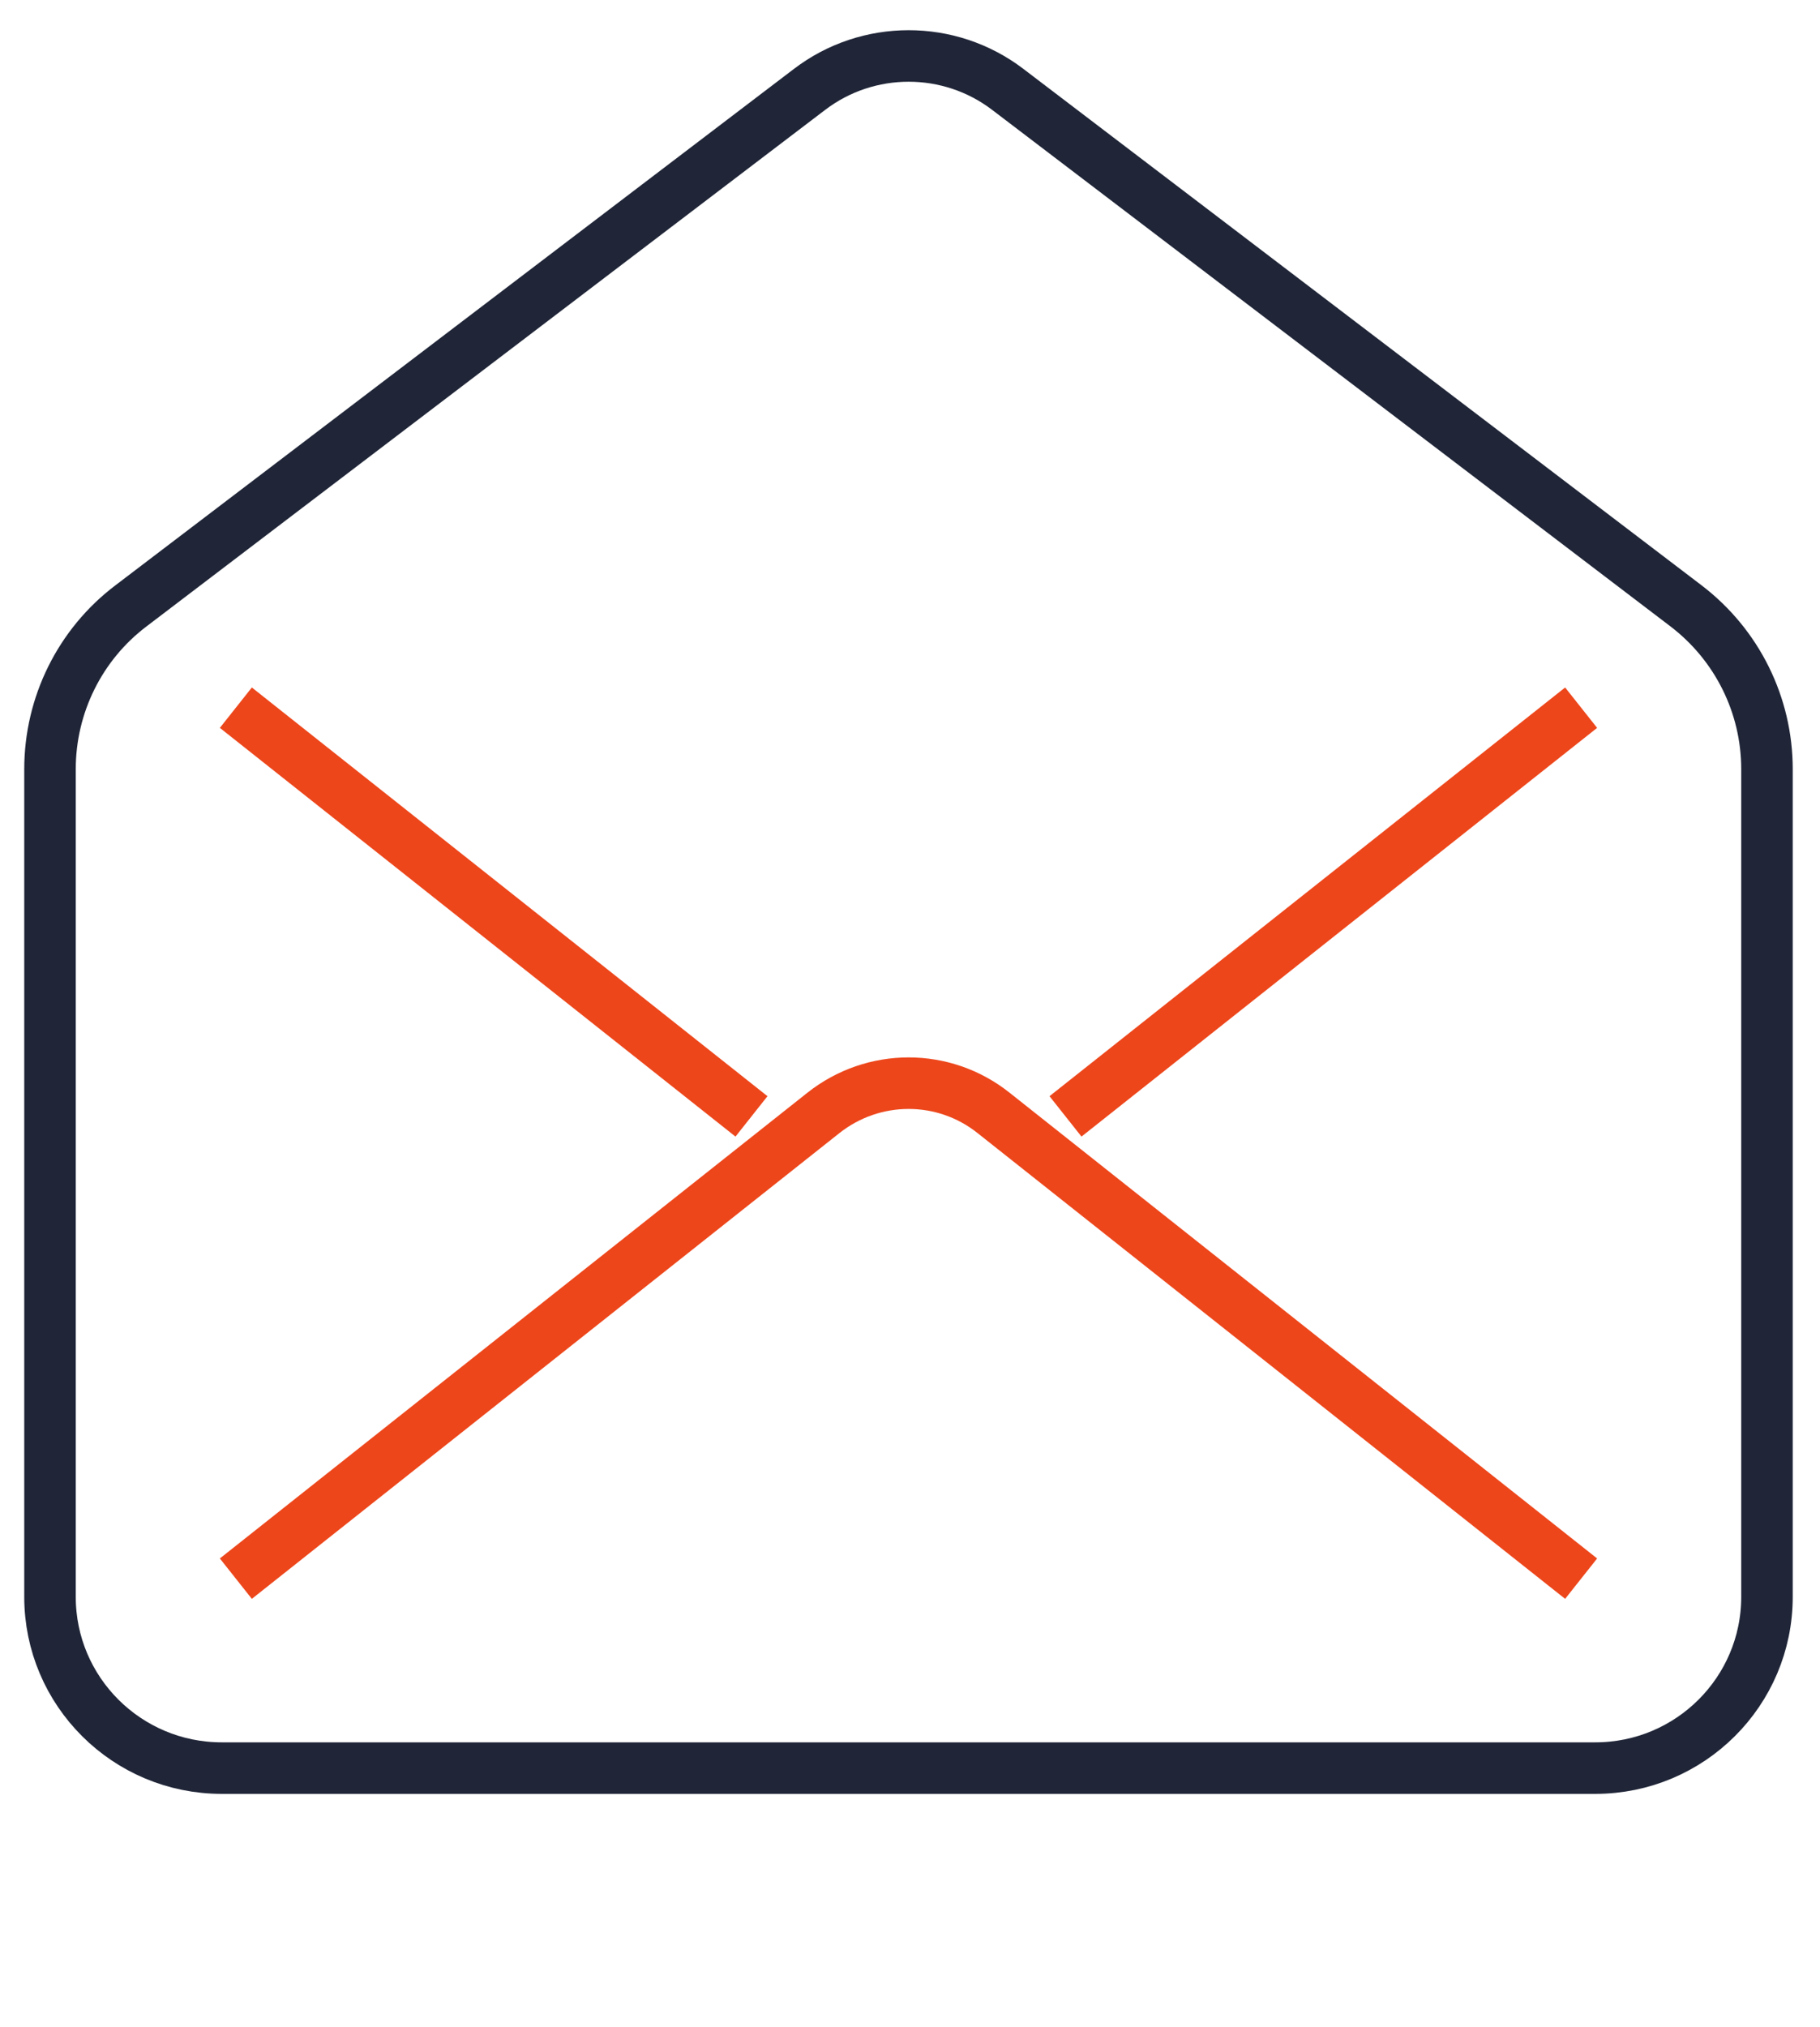 <svg width="53" height="59" viewBox="0 0 53 59" fill="none" xmlns="http://www.w3.org/2000/svg">
<path d="M45.456 45.484L28.936 32.395C27.486 31.239 25.436 31.239 23.976 32.395L7.456 45.484" stroke="#ED461B" stroke-width="1.5" stroke-linecap="square" stroke-linejoin="round"/>
<path d="M31.616 32.029L45.456 21.064" stroke="#ED461B" stroke-width="1.5" stroke-linecap="square" stroke-linejoin="round"/>
<path d="M7.456 21.064L21.296 32.029" stroke="#ED461B" stroke-width="1.5" stroke-linecap="square" stroke-linejoin="round"/>
<path d="M49.096 17.633L29.346 2.601C27.646 1.305 25.276 1.305 23.576 2.601L3.816 17.633C2.326 18.759 1.456 20.523 1.456 22.387V46.48C1.456 49.232 3.696 51.464 6.456 51.464H46.456C49.216 51.464 51.456 49.232 51.456 46.48V22.387C51.456 20.523 50.586 18.769 49.096 17.633Z" stroke="#202638" stroke-width="1.5" stroke-linecap="round" stroke-linejoin="round"/>
</svg>
